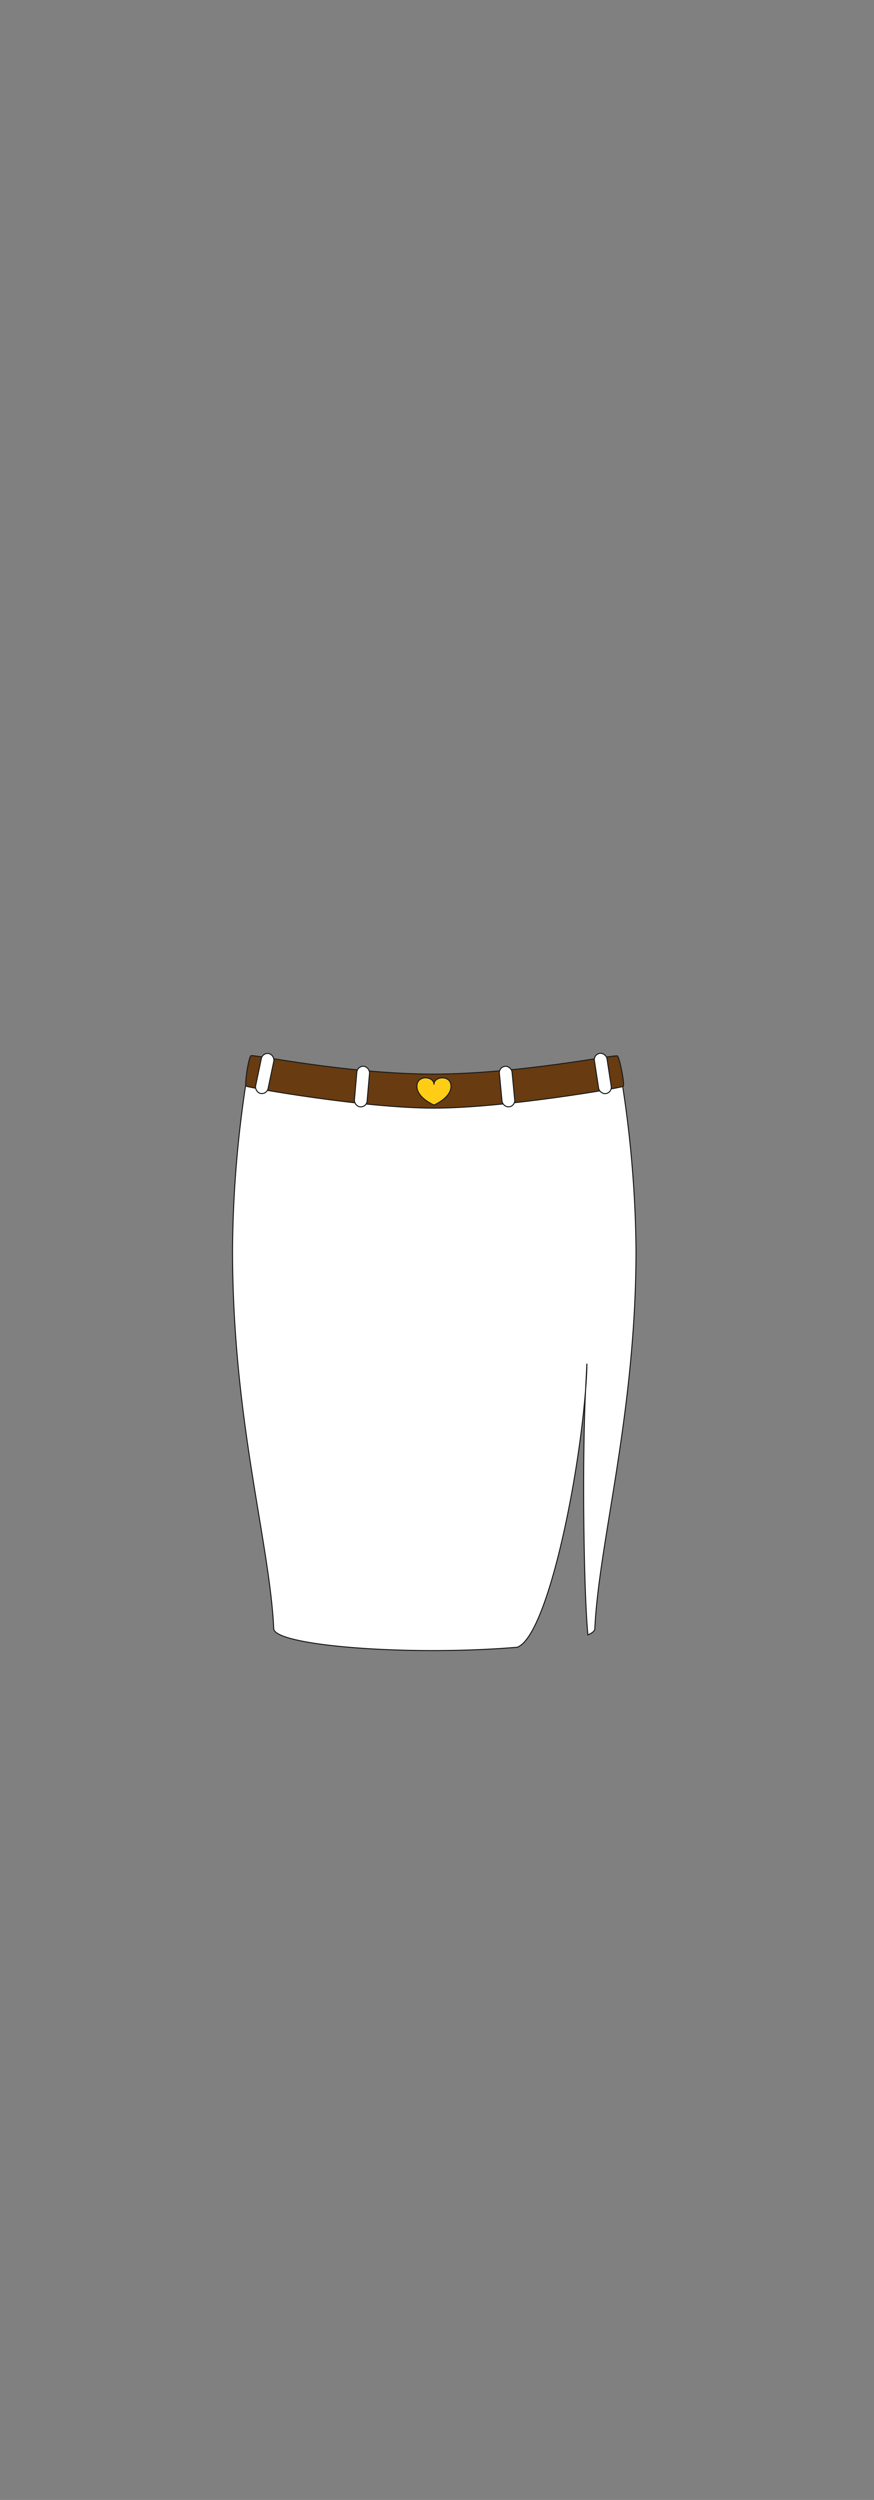 <svg id="char_clothes" data-name="char clothes" xmlns="http://www.w3.org/2000/svg" width="210" height="600" viewBox="0 0 210 600">
  <rect x="0" y="0" width="210" height="600" fill="#808080" stroke="none"/>
  <defs>
    <style>
      .cls-1 {
        fill: #fff;
      }

      .cls-1, .cls-2, .cls-3 {
        stroke: #1d1d1b;
        stroke-width: 0.25px;
      }

      .cls-1, .cls-2 {
        stroke-miterlimit: 10;
      }

      .cls-2 {
        fill: #683b11;
      }

      .cls-3 {
        fill: #ffcd15;
        stroke-linecap: round;
        stroke-linejoin: round;
      }
    </style>
  </defs>
  <g id="bottoms">
    <g id="skirt_cut">
      <g id="white_brown">
        <g id="h1w1">
          <path class="cls-1" d="M104.383,261.949a195.02,195.02,0,0,1-44.817-4.861A273.7,273.7,0,0,0,55.872,300c0,40.851,8.905,69.91,9.9,90.914.193,3.059,18.526,5.26,38.573,5.232,7.105-.01,13.991-.3,19.934-.8,6.981-2.537,14.554-38.351,16.414-61.653.2-3.989.331-6.416.331-6.416-.024,1.849-.139,4.014-.331,6.416-.8,16-.508,47.125.561,58.7,1.057-.467,1.649-.962,1.665-1.479.992-21,9.9-51.616,9.9-90.914a273.954,273.954,0,0,0-3.786-42.87A195.274,195.274,0,0,1,104.383,261.949Z"/>
          <path class="cls-2" d="M148.35,253.441c-.542-.428-23.216,4.3-44.313,4.353-21.1-.057-43.219-4.835-43.76-4.408s-1.57,6.945-1.13,7.294,28.257,5.279,45.108,5.279,45.046-4.88,45.48-5.225S148.9,253.87,148.35,253.441Z"/>
          <rect class="cls-1" x="120.294" y="255.904" width="3.064" height="9.767" rx="1.532" transform="translate(-24.138 12.703) rotate(-5.432)"/>
          <rect class="cls-1" x="143.31" y="252.757" width="3.064" height="9.767" rx="1.532" transform="translate(-37.39 24.94) rotate(-8.721)"/>
          <rect class="cls-1" x="62.074" y="252.768" width="3.064" height="9.767" rx="1.532" transform="translate(54.128 -7.566) rotate(11.821)"/>
          <rect class="cls-1" x="85.443" y="255.904" width="3.064" height="9.767" rx="1.532" transform="translate(22.858 -6.54) rotate(4.957)"/>
          <path class="cls-3" d="M108.37,260.709c0,2.814-4.1,4.507-4.1,4.507s-4.1-1.693-4.1-4.507,4.1-2.433,4.1-.485C104.272,258.287,108.37,257.9,108.37,260.709Z"/>
        </g>
      </g>
    </g>
  </g>
</svg>
